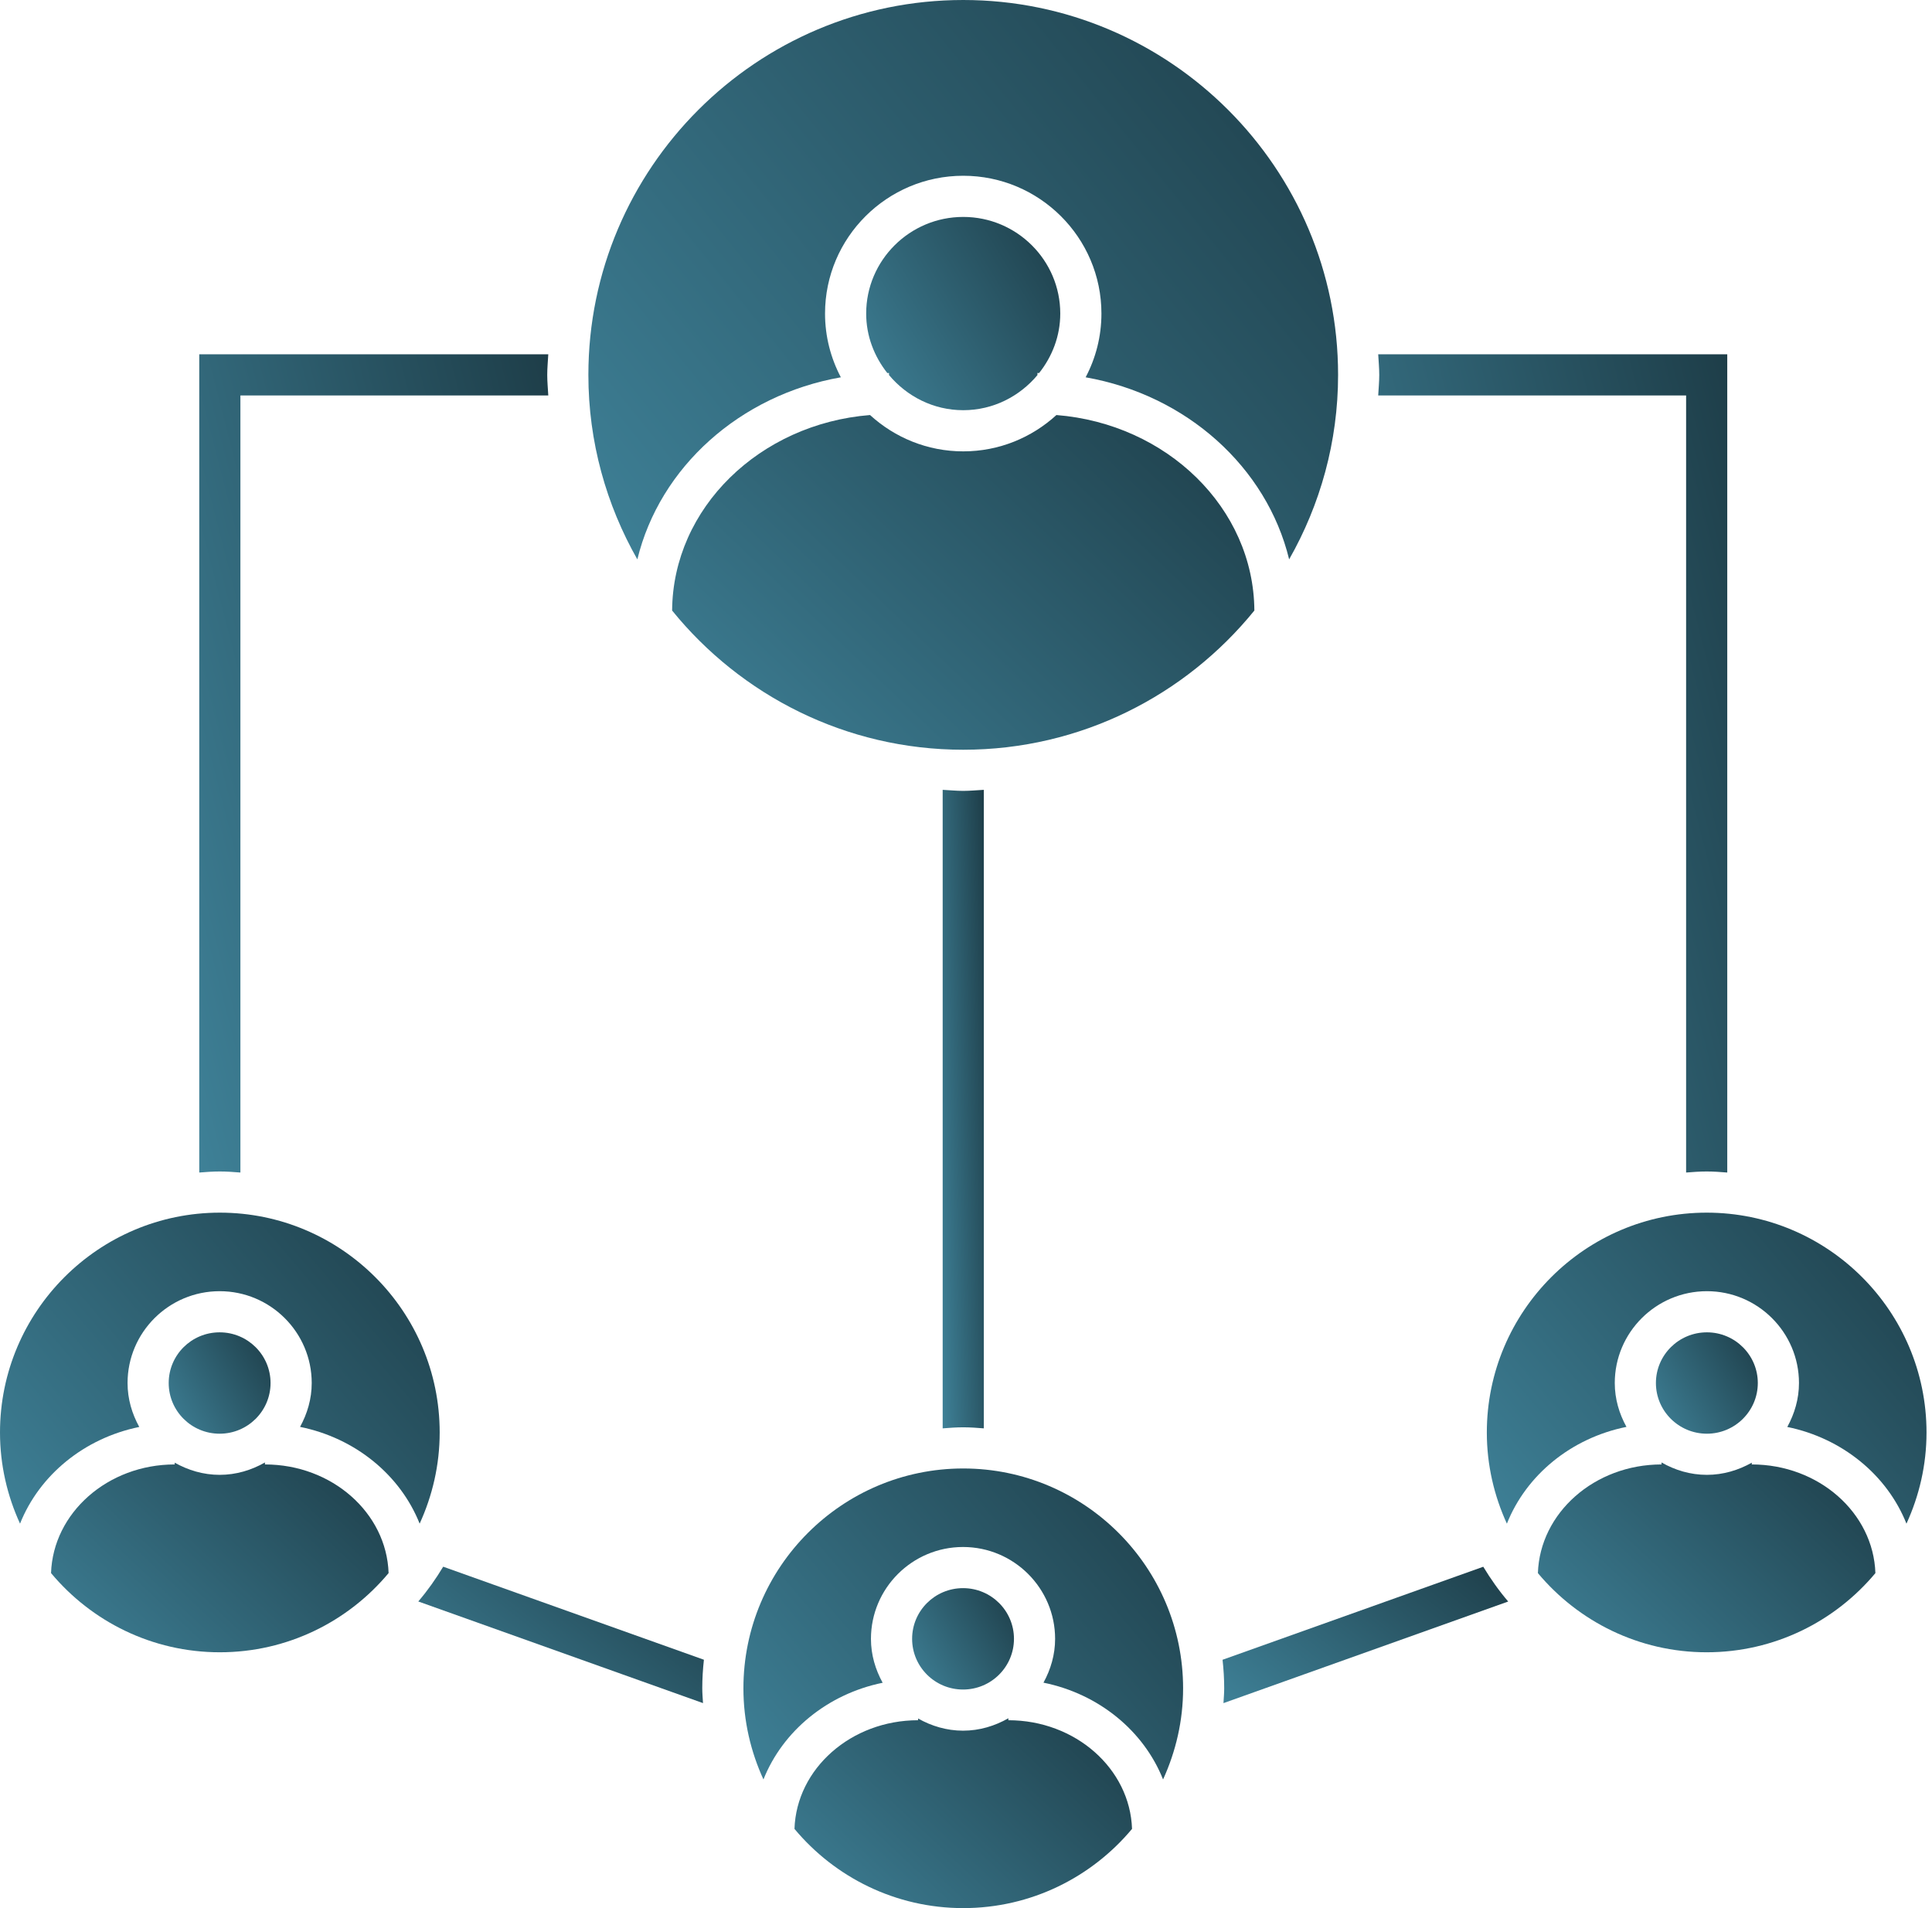 <svg width="81" height="80" viewBox="0 0 81 80" fill="none" xmlns="http://www.w3.org/2000/svg">
<path d="M26.721 23.453C27.661 19.586 31.022 16.562 35.253 15.819C34.832 15.019 34.59 14.111 34.59 13.146C34.59 9.961 37.19 7.369 40.384 7.369C43.579 7.369 46.178 9.961 46.178 13.146C46.178 14.111 45.938 15.019 45.516 15.819C49.746 16.561 53.108 19.585 54.048 23.452C55.348 21.166 56.1 18.529 56.1 15.717C56.1 7.051 49.05 0 40.384 0C31.718 0 24.668 7.051 24.668 15.717C24.668 18.53 25.421 21.167 26.721 23.453Z" fill="url(#paint0_linear_17_152)"/>
<path d="M40.376 70.836C41.555 70.836 42.511 69.884 42.511 68.71C42.511 67.536 41.555 66.585 40.376 66.585C39.197 66.585 38.241 67.536 38.241 68.71C38.241 69.884 39.197 70.836 40.376 70.836Z" fill="url(#paint1_linear_17_152)"/>
<path d="M42.276 72.123V72.041C41.712 72.362 41.07 72.561 40.376 72.561C39.689 72.561 39.052 72.366 38.492 72.051V72.123C35.682 72.123 33.391 74.154 33.309 76.679C35 78.707 37.544 80 40.384 80C43.225 80 45.769 78.706 47.461 76.679C47.377 74.154 45.086 72.123 42.276 72.123Z" fill="url(#paint2_linear_17_152)"/>
<path d="M40.384 61.568C35.302 61.568 31.168 65.703 31.168 70.786C31.168 72.15 31.474 73.44 32.008 74.606C32.816 72.576 34.692 71.025 37.006 70.552C36.703 70.002 36.515 69.382 36.515 68.712C36.515 66.588 38.247 64.86 40.376 64.86C42.505 64.86 44.236 66.588 44.236 68.712C44.236 69.379 44.049 70 43.748 70.548C46.068 71.017 47.952 72.57 48.762 74.606C49.295 73.439 49.602 72.149 49.602 70.786C49.601 65.703 45.467 61.568 40.384 61.568Z" fill="url(#paint3_linear_17_152)"/>
<path d="M2.14 65.954C3.832 67.981 6.375 69.274 9.216 69.274C12.057 69.274 14.601 67.981 16.292 65.954C16.208 63.43 13.918 61.399 11.108 61.399V61.316C10.545 61.637 9.902 61.835 9.209 61.835C8.522 61.835 7.885 61.64 7.325 61.325V61.399C4.515 61.399 2.225 63.43 2.14 65.954Z" fill="url(#paint4_linear_17_152)"/>
<path d="M29.443 70.786C29.443 70.38 29.468 69.981 29.512 69.587L18.581 65.686C18.27 66.202 17.925 66.69 17.537 67.144L29.474 71.405C29.462 71.198 29.443 70.995 29.443 70.786Z" fill="url(#paint5_linear_17_152)"/>
<path d="M9.208 60.11C10.387 60.11 11.343 59.158 11.343 57.985C11.343 56.811 10.387 55.86 9.208 55.86C8.028 55.86 7.073 56.811 7.073 57.985C7.073 59.158 8.028 60.11 9.208 60.11Z" fill="url(#paint6_linear_17_152)"/>
<path d="M0 60.059C0 61.423 0.305 62.714 0.84 63.881C1.649 61.85 3.525 60.3 5.839 59.827C5.535 59.276 5.348 58.656 5.348 57.985C5.348 55.862 7.079 54.135 9.209 54.135C11.338 54.135 13.069 55.862 13.069 57.985C13.069 58.654 12.882 59.274 12.58 59.824C14.901 60.292 16.784 61.846 17.594 63.881C18.128 62.714 18.434 61.423 18.434 60.059C18.434 54.977 14.3 50.842 9.218 50.842C4.136 50.842 0 54.977 0 60.059Z" fill="url(#paint7_linear_17_152)"/>
<path d="M63.232 67.146C62.843 66.692 62.497 66.202 62.187 65.688L51.256 69.588C51.3 69.982 51.325 70.382 51.325 70.787C51.325 70.996 51.306 71.2 51.294 71.406L63.232 67.146Z" fill="url(#paint8_linear_17_152)"/>
<path d="M57.826 15.718C57.826 16.008 57.797 16.292 57.782 16.58H58.501H70.691V48.088V49.16C70.976 49.137 71.262 49.116 71.553 49.116C71.845 49.116 72.13 49.137 72.416 49.16V14.855H58.501H57.782C57.797 15.142 57.826 15.426 57.826 15.718Z" fill="url(#paint9_linear_17_152)"/>
<path d="M52.59 25.597C52.561 21.297 48.917 17.768 44.291 17.401C43.26 18.344 41.891 18.924 40.385 18.924C38.878 18.924 37.509 18.344 36.477 17.401C31.852 17.768 28.208 21.298 28.179 25.598C31.062 29.153 35.46 31.434 40.385 31.434C45.309 31.434 49.708 29.153 52.59 25.597Z" fill="url(#paint10_linear_17_152)"/>
<path d="M71.562 55.86C70.384 55.86 69.425 56.812 69.425 57.985C69.425 59.157 70.383 60.11 71.562 60.11C72.739 60.11 73.697 59.157 73.697 57.985C73.697 56.812 72.739 55.86 71.562 55.86Z" fill="url(#paint11_linear_17_152)"/>
<path d="M9.216 49.116C9.507 49.116 9.793 49.137 10.079 49.16V16.58H22.375H22.987C22.972 16.292 22.943 16.008 22.943 15.718C22.943 15.426 22.972 15.142 22.987 14.855H22.375H8.354V47.118V49.16C8.639 49.137 8.926 49.116 9.216 49.116Z" fill="url(#paint12_linear_17_152)"/>
<path d="M73.444 61.399V61.325C72.885 61.64 72.248 61.835 71.561 61.835C70.867 61.835 70.224 61.638 69.661 61.316V61.399C66.851 61.399 64.561 63.43 64.477 65.955C66.169 67.981 68.712 69.274 71.552 69.274C74.393 69.274 76.935 67.981 78.627 65.955C78.543 63.43 76.253 61.399 73.444 61.399Z" fill="url(#paint13_linear_17_152)"/>
<path d="M37.273 15.726C38.021 16.618 39.13 17.198 40.384 17.198C41.639 17.198 42.748 16.618 43.495 15.727V15.637C43.518 15.637 43.542 15.641 43.565 15.641C44.112 14.951 44.452 14.092 44.452 13.146C44.452 10.912 42.627 9.095 40.384 9.095C38.141 9.095 36.315 10.912 36.315 13.146C36.315 14.092 36.656 14.951 37.202 15.641C37.225 15.641 37.248 15.637 37.272 15.637V15.726H37.273Z" fill="url(#paint14_linear_17_152)"/>
<path d="M39.522 33.115V59.672V59.886C39.807 59.863 40.094 59.842 40.384 59.842C40.675 59.842 40.962 59.863 41.247 59.886V59.672V35.255V33.115C40.96 33.129 40.675 33.159 40.384 33.159C40.094 33.159 39.809 33.129 39.522 33.115Z" fill="url(#paint15_linear_17_152)"/>
<path d="M62.336 60.059C62.336 61.423 62.642 62.714 63.177 63.882C63.986 61.846 65.869 60.292 68.19 59.824C67.887 59.274 67.7 58.654 67.7 57.985C67.7 55.862 69.433 54.135 71.563 54.135C73.692 54.135 75.423 55.862 75.423 57.985C75.423 58.655 75.235 59.277 74.933 59.827C77.245 60.3 79.122 61.851 79.929 63.882C80.464 62.715 80.77 61.424 80.77 60.059C80.77 54.977 76.636 50.842 71.555 50.842C66.471 50.842 62.336 54.977 62.336 60.059Z" fill="url(#paint16_linear_17_152)"/>
<defs>
<linearGradient id="paint0_linear_17_152" x1="56.384" y1="0.733" x2="16.848" y2="32.65" gradientUnits="userSpaceOnUse">
<stop stop-color="#1E3E49"/>
<stop offset="1" stop-color="#4895AF"/>
</linearGradient>
<linearGradient id="paint1_linear_17_152" x1="42.55" y1="66.717" x2="36.055" y2="70.647" gradientUnits="userSpaceOnUse">
<stop stop-color="#1E3E49"/>
<stop offset="1" stop-color="#4895AF"/>
</linearGradient>
<linearGradient id="paint2_linear_17_152" x1="47.589" y1="72.29" x2="33.897" y2="86.957" gradientUnits="userSpaceOnUse">
<stop stop-color="#1E3E49"/>
<stop offset="1" stop-color="#4895AF"/>
</linearGradient>
<linearGradient id="paint3_linear_17_152" x1="49.768" y1="61.976" x2="27.57" y2="80.88" gradientUnits="userSpaceOnUse">
<stop stop-color="#1E3E49"/>
<stop offset="1" stop-color="#4895AF"/>
</linearGradient>
<linearGradient id="paint4_linear_17_152" x1="16.42" y1="61.565" x2="2.728" y2="76.231" gradientUnits="userSpaceOnUse">
<stop stop-color="#1E3E49"/>
<stop offset="1" stop-color="#4895AF"/>
</linearGradient>
<linearGradient id="paint5_linear_17_152" x1="29.62" y1="65.865" x2="20.019" y2="77.976" gradientUnits="userSpaceOnUse">
<stop stop-color="#1E3E49"/>
<stop offset="1" stop-color="#4895AF"/>
</linearGradient>
<linearGradient id="paint6_linear_17_152" x1="11.382" y1="55.993" x2="4.888" y2="59.923" gradientUnits="userSpaceOnUse">
<stop stop-color="#1E3E49"/>
<stop offset="1" stop-color="#4895AF"/>
</linearGradient>
<linearGradient id="paint7_linear_17_152" x1="18.601" y1="51.249" x2="-3.598" y2="70.154" gradientUnits="userSpaceOnUse">
<stop stop-color="#1E3E49"/>
<stop offset="1" stop-color="#4895AF"/>
</linearGradient>
<linearGradient id="paint8_linear_17_152" x1="63.34" y1="65.866" x2="53.737" y2="77.978" gradientUnits="userSpaceOnUse">
<stop stop-color="#1E3E49"/>
<stop offset="1" stop-color="#4895AF"/>
</linearGradient>
<linearGradient id="paint9_linear_17_152" x1="72.548" y1="15.927" x2="44.028" y2="23.256" gradientUnits="userSpaceOnUse">
<stop stop-color="#1E3E49"/>
<stop offset="1" stop-color="#4895AF"/>
</linearGradient>
<linearGradient id="paint10_linear_17_152" x1="52.811" y1="17.839" x2="28.637" y2="43.17" gradientUnits="userSpaceOnUse">
<stop stop-color="#1E3E49"/>
<stop offset="1" stop-color="#4895AF"/>
</linearGradient>
<linearGradient id="paint11_linear_17_152" x1="73.736" y1="55.993" x2="67.241" y2="59.925" gradientUnits="userSpaceOnUse">
<stop stop-color="#1E3E49"/>
<stop offset="1" stop-color="#4895AF"/>
</linearGradient>
<linearGradient id="paint12_linear_17_152" x1="23.119" y1="15.927" x2="-5.4" y2="23.255" gradientUnits="userSpaceOnUse">
<stop stop-color="#1E3E49"/>
<stop offset="1" stop-color="#4895AF"/>
</linearGradient>
<linearGradient id="paint13_linear_17_152" x1="78.755" y1="61.565" x2="65.062" y2="76.229" gradientUnits="userSpaceOnUse">
<stop stop-color="#1E3E49"/>
<stop offset="1" stop-color="#4895AF"/>
</linearGradient>
<linearGradient id="paint14_linear_17_152" x1="44.526" y1="9.348" x2="32.148" y2="16.834" gradientUnits="userSpaceOnUse">
<stop stop-color="#1E3E49"/>
<stop offset="1" stop-color="#4895AF"/>
</linearGradient>
<linearGradient id="paint15_linear_17_152" x1="41.263" y1="33.951" x2="37.683" y2="34.09" gradientUnits="userSpaceOnUse">
<stop stop-color="#1E3E49"/>
<stop offset="1" stop-color="#4895AF"/>
</linearGradient>
<linearGradient id="paint16_linear_17_152" x1="80.937" y1="51.249" x2="58.736" y2="70.154" gradientUnits="userSpaceOnUse">
<stop stop-color="#1E3E49"/>
<stop offset="1" stop-color="#4895AF"/>
</linearGradient>
</defs>
</svg>
